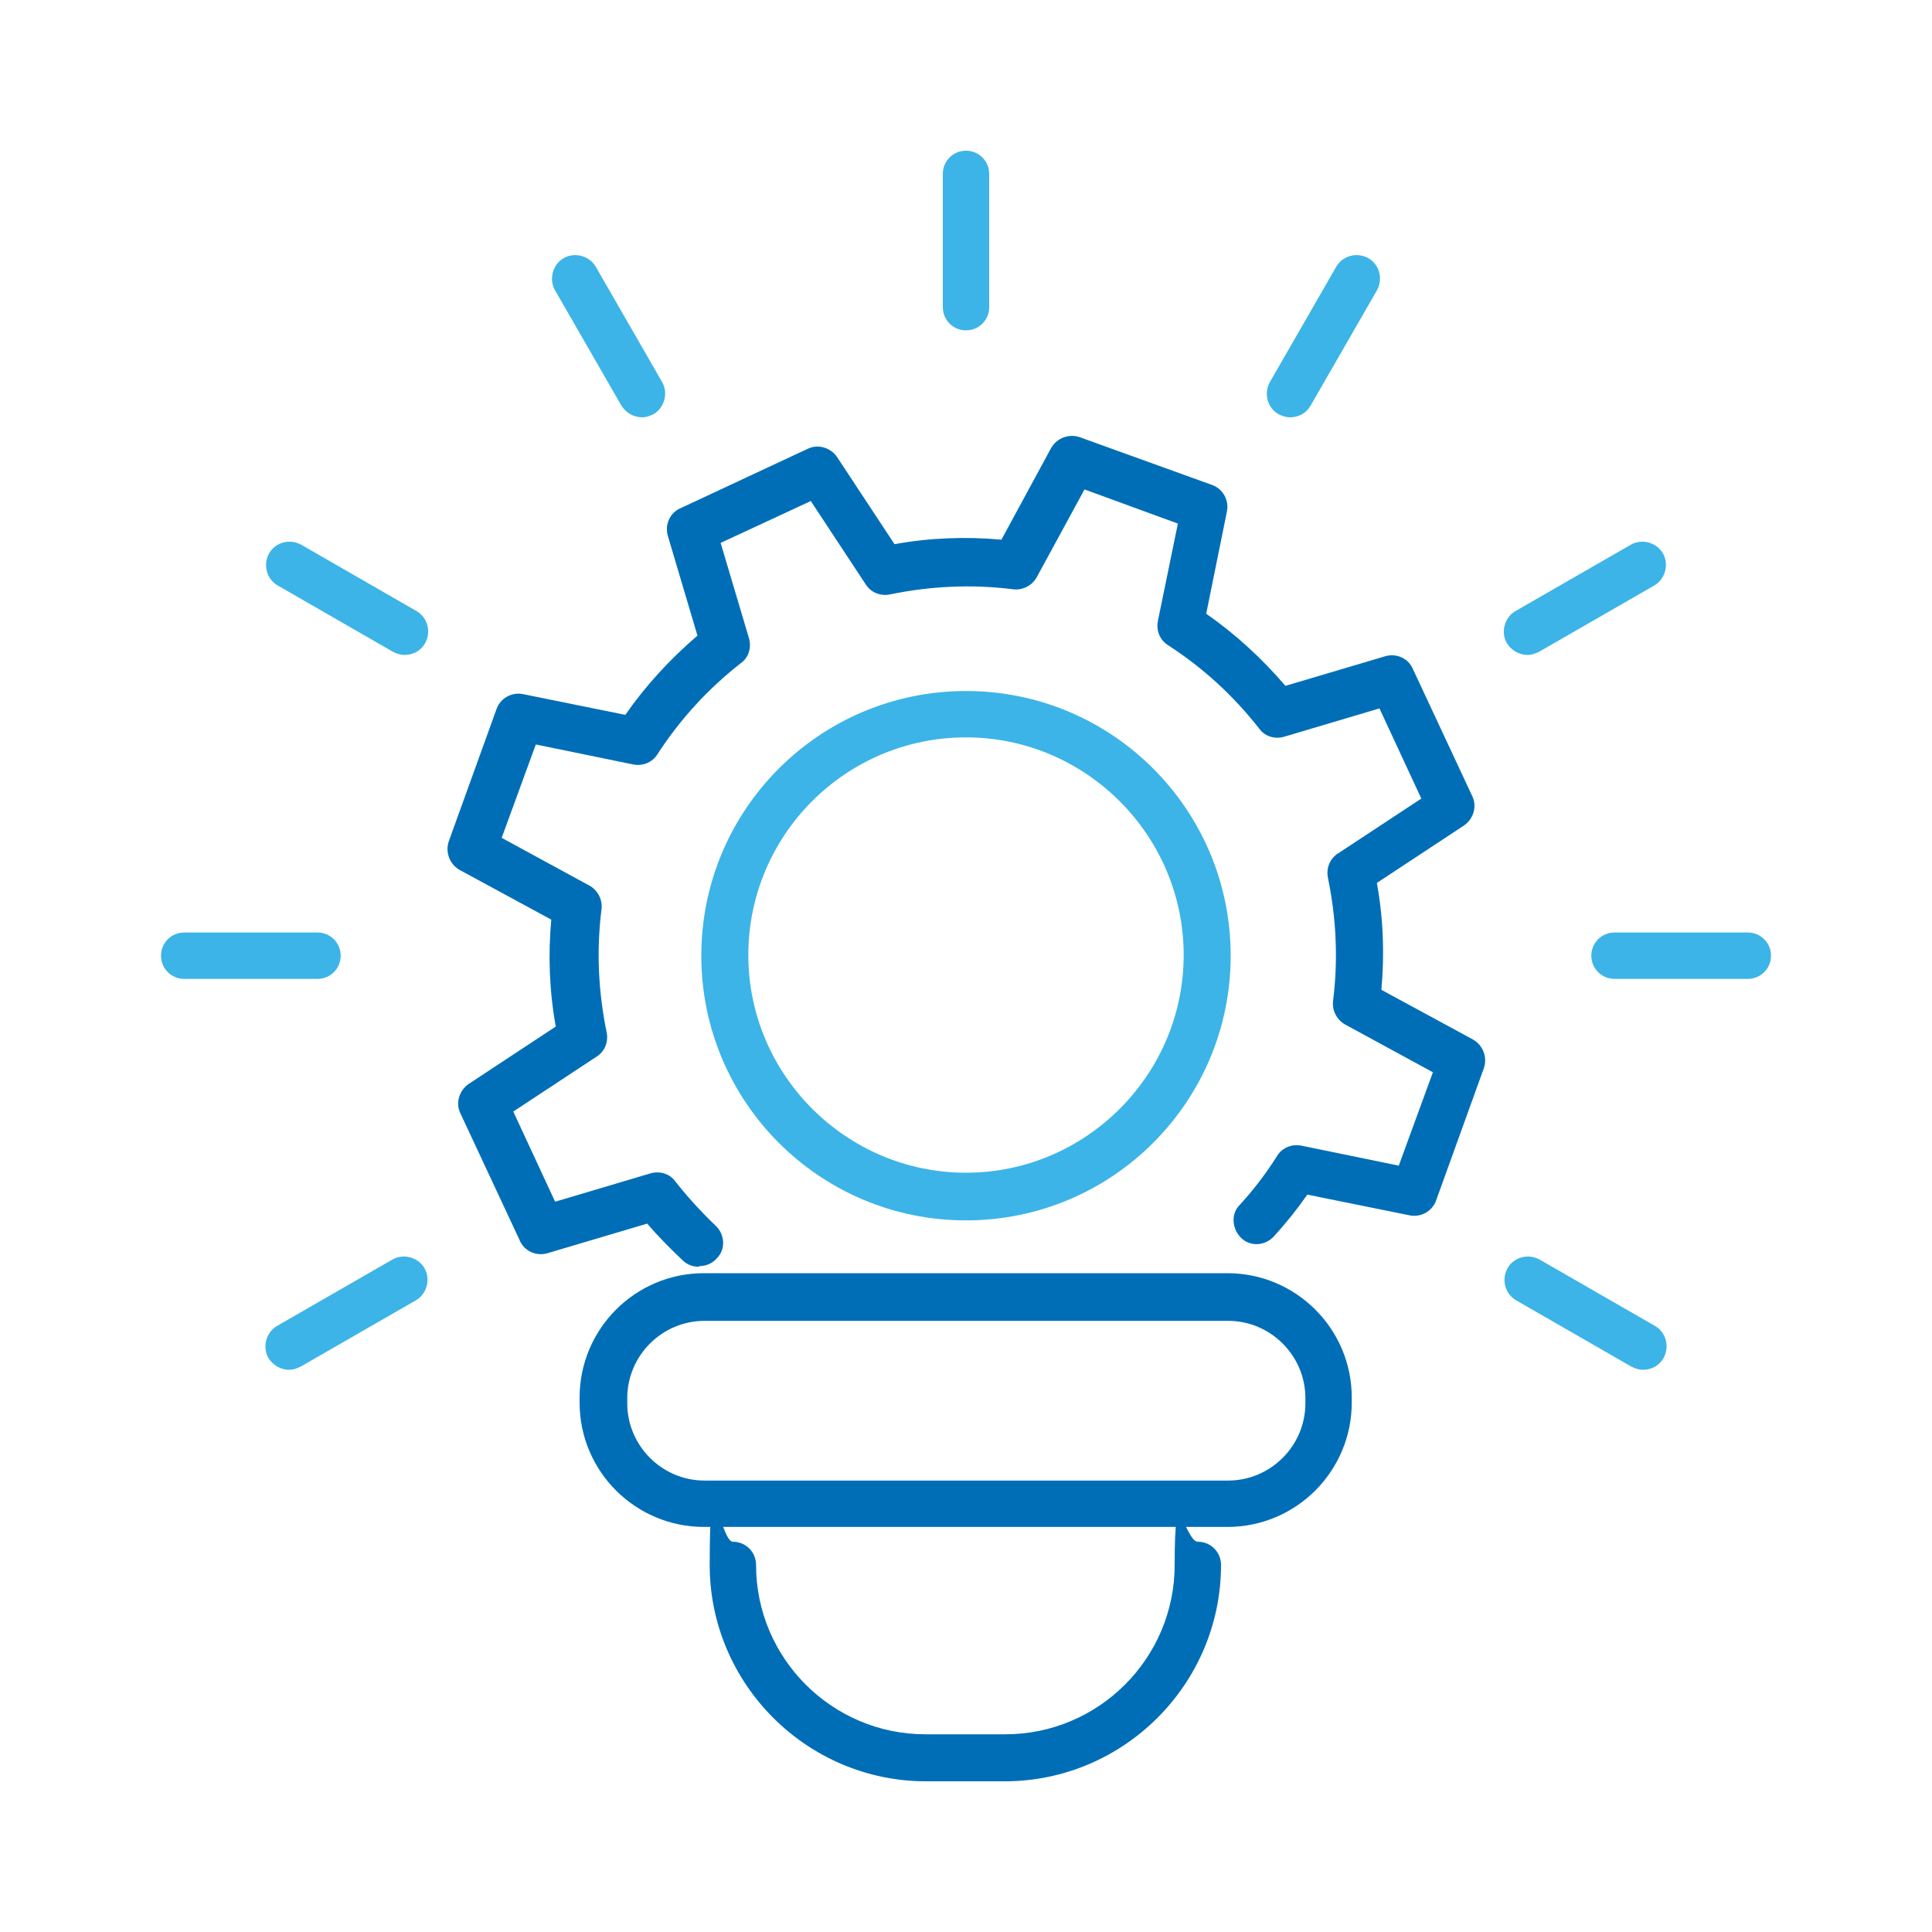 <?xml version="1.0" encoding="UTF-8"?>
<svg id="Layer_1" xmlns="http://www.w3.org/2000/svg" version="1.1" viewBox="0 0 300 300">
  <!-- Generator: Adobe Illustrator 29.7.1, SVG Export Plug-In . SVG Version: 2.1.1 Build 8)  -->
  <defs>
    <style>
      .st0 {
        fill: #3cb4e7;
      }

      .st1 {
        fill: #006eb7;
      }
    </style>
  </defs>
  <path class="st1" d="M108.5,196.7c-.9,0-1.8-.3-2.5-1-1.9-1.8-3.8-3.7-5.5-5.7l-15.5,4.6c-1.7.5-3.6-.3-4.3-2l-9.2-19.7c-.8-1.6-.2-3.6,1.3-4.6l13.5-8.9c-1-5.5-1.2-11.1-.7-16.6l-14.2-7.7c-1.6-.9-2.3-2.8-1.7-4.5l7.4-20.5c.6-1.7,2.4-2.7,4.2-2.3l15.8,3.2c3.2-4.6,7-8.7,11.2-12.3l-4.6-15.5c-.5-1.7.3-3.6,2-4.3l19.7-9.2c1.6-.8,3.6-.2,4.6,1.3l8.9,13.5c5.5-1,11.1-1.2,16.6-.7l7.7-14.2c.9-1.6,2.8-2.3,4.5-1.7l20.5,7.4c1.7.6,2.7,2.4,2.3,4.2l-3.2,15.8c4.6,3.2,8.7,7,12.3,11.2l15.5-4.6c1.7-.5,3.6.3,4.3,2l9.2,19.7c.8,1.6.2,3.6-1.3,4.6l-13.5,8.9c1,5.5,1.2,11.1.7,16.6l14.2,7.7c1.6.9,2.3,2.8,1.7,4.5l-7.4,20.5c-.6,1.7-2.4,2.7-4.2,2.3l-15.8-3.2c-1.6,2.3-3.3,4.4-5.2,6.5-1.4,1.5-3.7,1.6-5.1.2s-1.6-3.7-.2-5.1c2.2-2.4,4.1-4.9,5.8-7.6.8-1.3,2.3-1.9,3.8-1.6l15.1,3.1,5.3-14.5-13.6-7.4c-1.3-.7-2.1-2.2-1.9-3.7.8-6.4.5-12.8-.8-19.1-.3-1.5.3-3,1.6-3.8l12.9-8.5-6.5-14-14.8,4.4c-1.4.4-3,0-3.9-1.3-4-5.1-8.7-9.4-14.1-12.9-1.3-.8-1.9-2.3-1.6-3.8l3.1-15.1-14.5-5.3-7.4,13.6c-.7,1.3-2.2,2.1-3.7,1.9-6.4-.8-12.8-.5-19.1.8-1.5.3-3-.3-3.8-1.6l-8.5-12.9-14,6.5,4.4,14.8c.4,1.4,0,3-1.3,3.9-5.1,4-9.4,8.7-12.9,14.1-.8,1.3-2.3,1.9-3.8,1.6l-15.1-3.1-5.3,14.5,13.6,7.4c1.3.7,2.1,2.2,1.9,3.7-.8,6.4-.5,12.8.8,19.1.3,1.5-.3,3-1.6,3.8l-12.9,8.5,6.5,14,14.8-4.4c1.4-.4,3,0,3.9,1.3,1.9,2.4,4,4.7,6.2,6.8,1.5,1.4,1.6,3.7.2,5.1-.7.8-1.7,1.2-2.7,1.2Z"/>
  <path class="st1" d="M190.6,237.1h-81.3c-10.6,0-19.3-8.6-19.3-19.3v-.8c0-10.6,8.6-19.3,19.3-19.3h81.3c10.6,0,19.3,8.6,19.3,19.3v.8c0,10.6-8.6,19.3-19.3,19.3ZM109.4,205.1c-6.6,0-12,5.4-12,12v.8c0,6.6,5.4,12,12,12h81.3c6.6,0,12-5.4,12-12v-.8c0-6.6-5.4-12-12-12h-81.3Z"/>
  <path class="st1" d="M156.2,276.6h-12.4c-18.5,0-33.6-15.1-33.6-33.6s1.6-3.6,3.6-3.6,3.6,1.6,3.6,3.6c0,14.5,11.8,26.3,26.3,26.3h12.4c14.5,0,26.3-11.8,26.3-26.3s1.6-3.6,3.6-3.6,3.6,1.6,3.6,3.6c0,18.5-15.1,33.6-33.6,33.6Z"/>
  <path class="st0" d="M150,51.3c-2,0-3.6-1.6-3.6-3.6v-20.7c0-2,1.6-3.6,3.6-3.6s3.6,1.6,3.6,3.6v20.7c0,2-1.6,3.6-3.6,3.6Z"/>
  <path class="st0" d="M200.3,64.8c-.6,0-1.2-.2-1.8-.5-1.7-1-2.3-3.2-1.3-5l10.3-17.9c1-1.7,3.2-2.3,5-1.3,1.7,1,2.3,3.2,1.3,5l-10.3,17.9c-.7,1.2-1.9,1.8-3.2,1.8Z"/>
  <path class="st0" d="M237.2,101.7c-1.3,0-2.5-.7-3.2-1.8-1-1.7-.4-4,1.3-5l17.9-10.3c1.7-1,4-.4,5,1.3,1,1.7.4,4-1.3,5l-17.9,10.3c-.6.3-1.2.5-1.8.5Z"/>
  <path class="st0" d="M271.4,152h-20.7c-2,0-3.6-1.6-3.6-3.6s1.6-3.6,3.6-3.6h20.7c2,0,3.6,1.6,3.6,3.6s-1.6,3.6-3.6,3.6Z"/>
  <path class="st0" d="M255.1,212.7c-.6,0-1.2-.2-1.8-.5l-17.9-10.3c-1.7-1-2.3-3.2-1.3-5,1-1.7,3.2-2.3,5-1.3l17.9,10.3c1.7,1,2.3,3.2,1.3,5-.7,1.2-1.9,1.8-3.2,1.8Z"/>
  <path class="st0" d="M44.9,212.7c-1.3,0-2.5-.7-3.2-1.8-1-1.7-.4-4,1.3-5l17.9-10.3c1.7-1,4-.4,5,1.3s.4,4-1.3,5l-17.9,10.3c-.6.3-1.2.5-1.8.5Z"/>
  <path class="st0" d="M49.3,152h-20.7c-2,0-3.6-1.6-3.6-3.6s1.6-3.6,3.6-3.6h20.7c2,0,3.6,1.6,3.6,3.6s-1.6,3.6-3.6,3.6Z"/>
  <path class="st0" d="M62.8,101.7c-.6,0-1.2-.2-1.8-.5l-17.9-10.3c-1.7-1-2.3-3.2-1.3-5,1-1.7,3.2-2.3,5-1.3l17.9,10.3c1.7,1,2.3,3.2,1.3,5-.7,1.2-1.9,1.8-3.2,1.8Z"/>
  <path class="st0" d="M99.7,64.8c-1.3,0-2.5-.7-3.2-1.8l-10.3-17.9c-1-1.7-.4-4,1.3-5,1.7-1,4-.4,5,1.3l10.3,17.9c1,1.7.4,4-1.3,5-.6.3-1.2.5-1.8.5Z"/>
  <path class="st0" d="M150,189.5c-22.7,0-41.1-18.4-41.1-41.1s18.4-41.1,41.1-41.1,41.1,18.4,41.1,41.1-18.4,41.1-41.1,41.1ZM150,114.5c-18.7,0-33.8,15.2-33.8,33.8s15.2,33.8,33.8,33.8,33.8-15.2,33.8-33.8-15.2-33.8-33.8-33.8Z"/>
</svg>